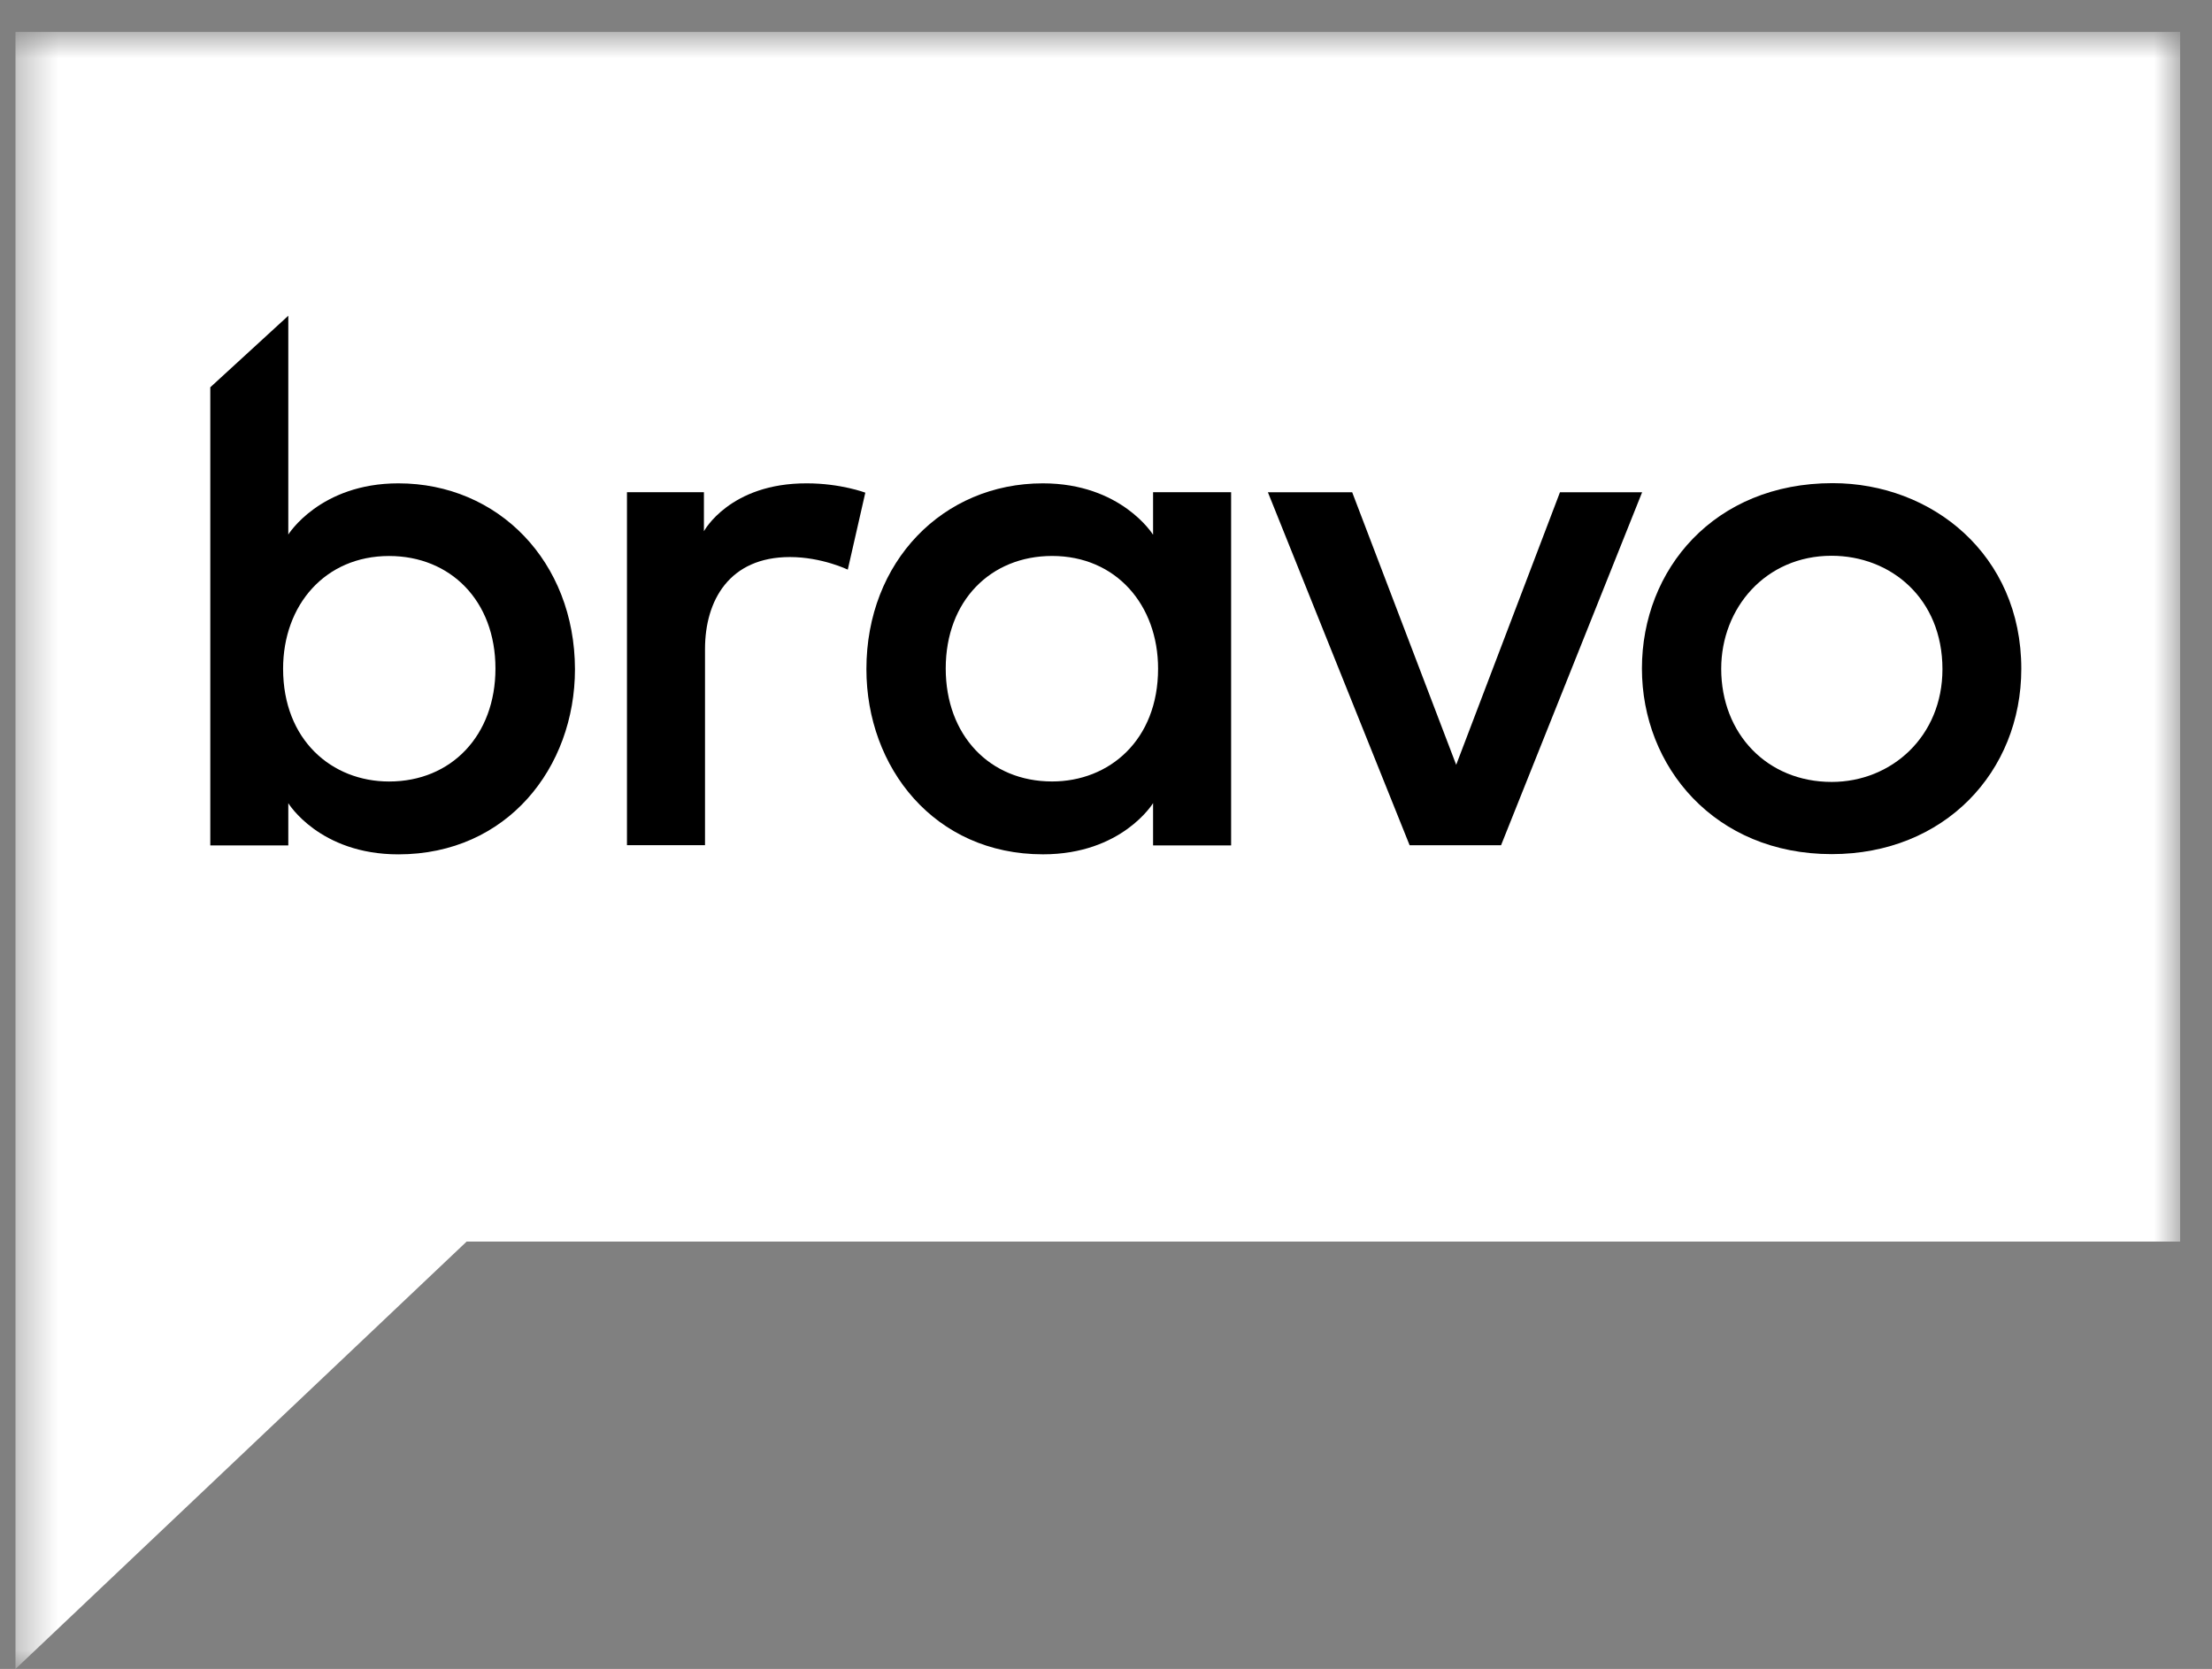 <svg width="57" height="43" viewBox="0 0 57 43" fill="none" xmlns="http://www.w3.org/2000/svg">
<rect x="0" y="0" width="57" height="43" fill="#808080" stroke="none"/>
<mask id="mask0_459_2551" style="mask-type:luminance" maskUnits="userSpaceOnUse" x="0" y="0" width="57" height="43">
<path d="M56.179 0.823H0.399V43H56.179V0.823Z" fill="white"/>
</mask>
<g mask="url(#mask0_459_2551)">
<path d="M0.399 0.823V43L12.024 31.989H56.179V0.823H0.399Z" fill="white"/>
<path d="M10.266 12.453C8.244 12.453 7.429 13.772 7.429 13.772V8.135L5.419 9.978V21.782H7.429V20.693C7.429 20.693 8.228 22.012 10.266 22.012C13.068 22.012 14.816 19.777 14.816 17.241C14.81 14.47 12.839 12.453 10.266 12.453ZM10.026 20.135C8.551 20.135 7.295 19.067 7.295 17.23C7.295 15.587 8.378 14.325 10.026 14.325C11.605 14.325 12.767 15.476 12.767 17.224C12.767 18.945 11.633 20.135 10.026 20.135Z" fill="black"/>
<path d="M18.139 13.687V12.682H16.156V21.776H18.167V16.726C18.167 15.464 18.798 14.352 20.355 14.352C21.176 14.352 21.846 14.676 21.846 14.676L22.298 12.693C22.298 12.693 21.662 12.453 20.791 12.453C18.803 12.447 18.139 13.687 18.139 13.687Z" fill="black"/>
<path d="M29.708 13.771C29.708 13.771 28.893 12.453 26.872 12.453C24.298 12.453 22.326 14.469 22.326 17.24C22.326 19.771 24.074 22.011 26.877 22.011C28.915 22.011 29.713 20.692 29.713 20.692V21.782H31.724V12.682H29.713V13.771H29.708ZM27.111 20.134C25.504 20.134 24.37 18.944 24.37 17.223C24.37 15.475 25.532 14.324 27.111 14.324C28.759 14.324 29.842 15.586 29.842 17.229C29.842 19.067 28.586 20.134 27.111 20.134Z" fill="black"/>
<path d="M40.198 12.683L37.524 19.705L34.844 12.683H32.672L36.324 21.777H38.68L42.315 12.683H40.198Z" fill="black"/>
<path d="M47.223 12.448C44.175 12.448 42.31 14.671 42.31 17.224C42.31 19.755 44.186 22.006 47.2 22.006C50.104 22.006 52.086 19.889 52.086 17.23C52.086 14.291 49.786 12.448 47.223 12.448ZM47.2 20.146C45.537 20.146 44.353 18.905 44.353 17.23C44.353 15.66 45.503 14.319 47.195 14.319C48.725 14.319 50.054 15.42 50.054 17.241C50.054 18.973 48.742 20.146 47.2 20.146Z" fill="black"/>
</g>
</svg>
